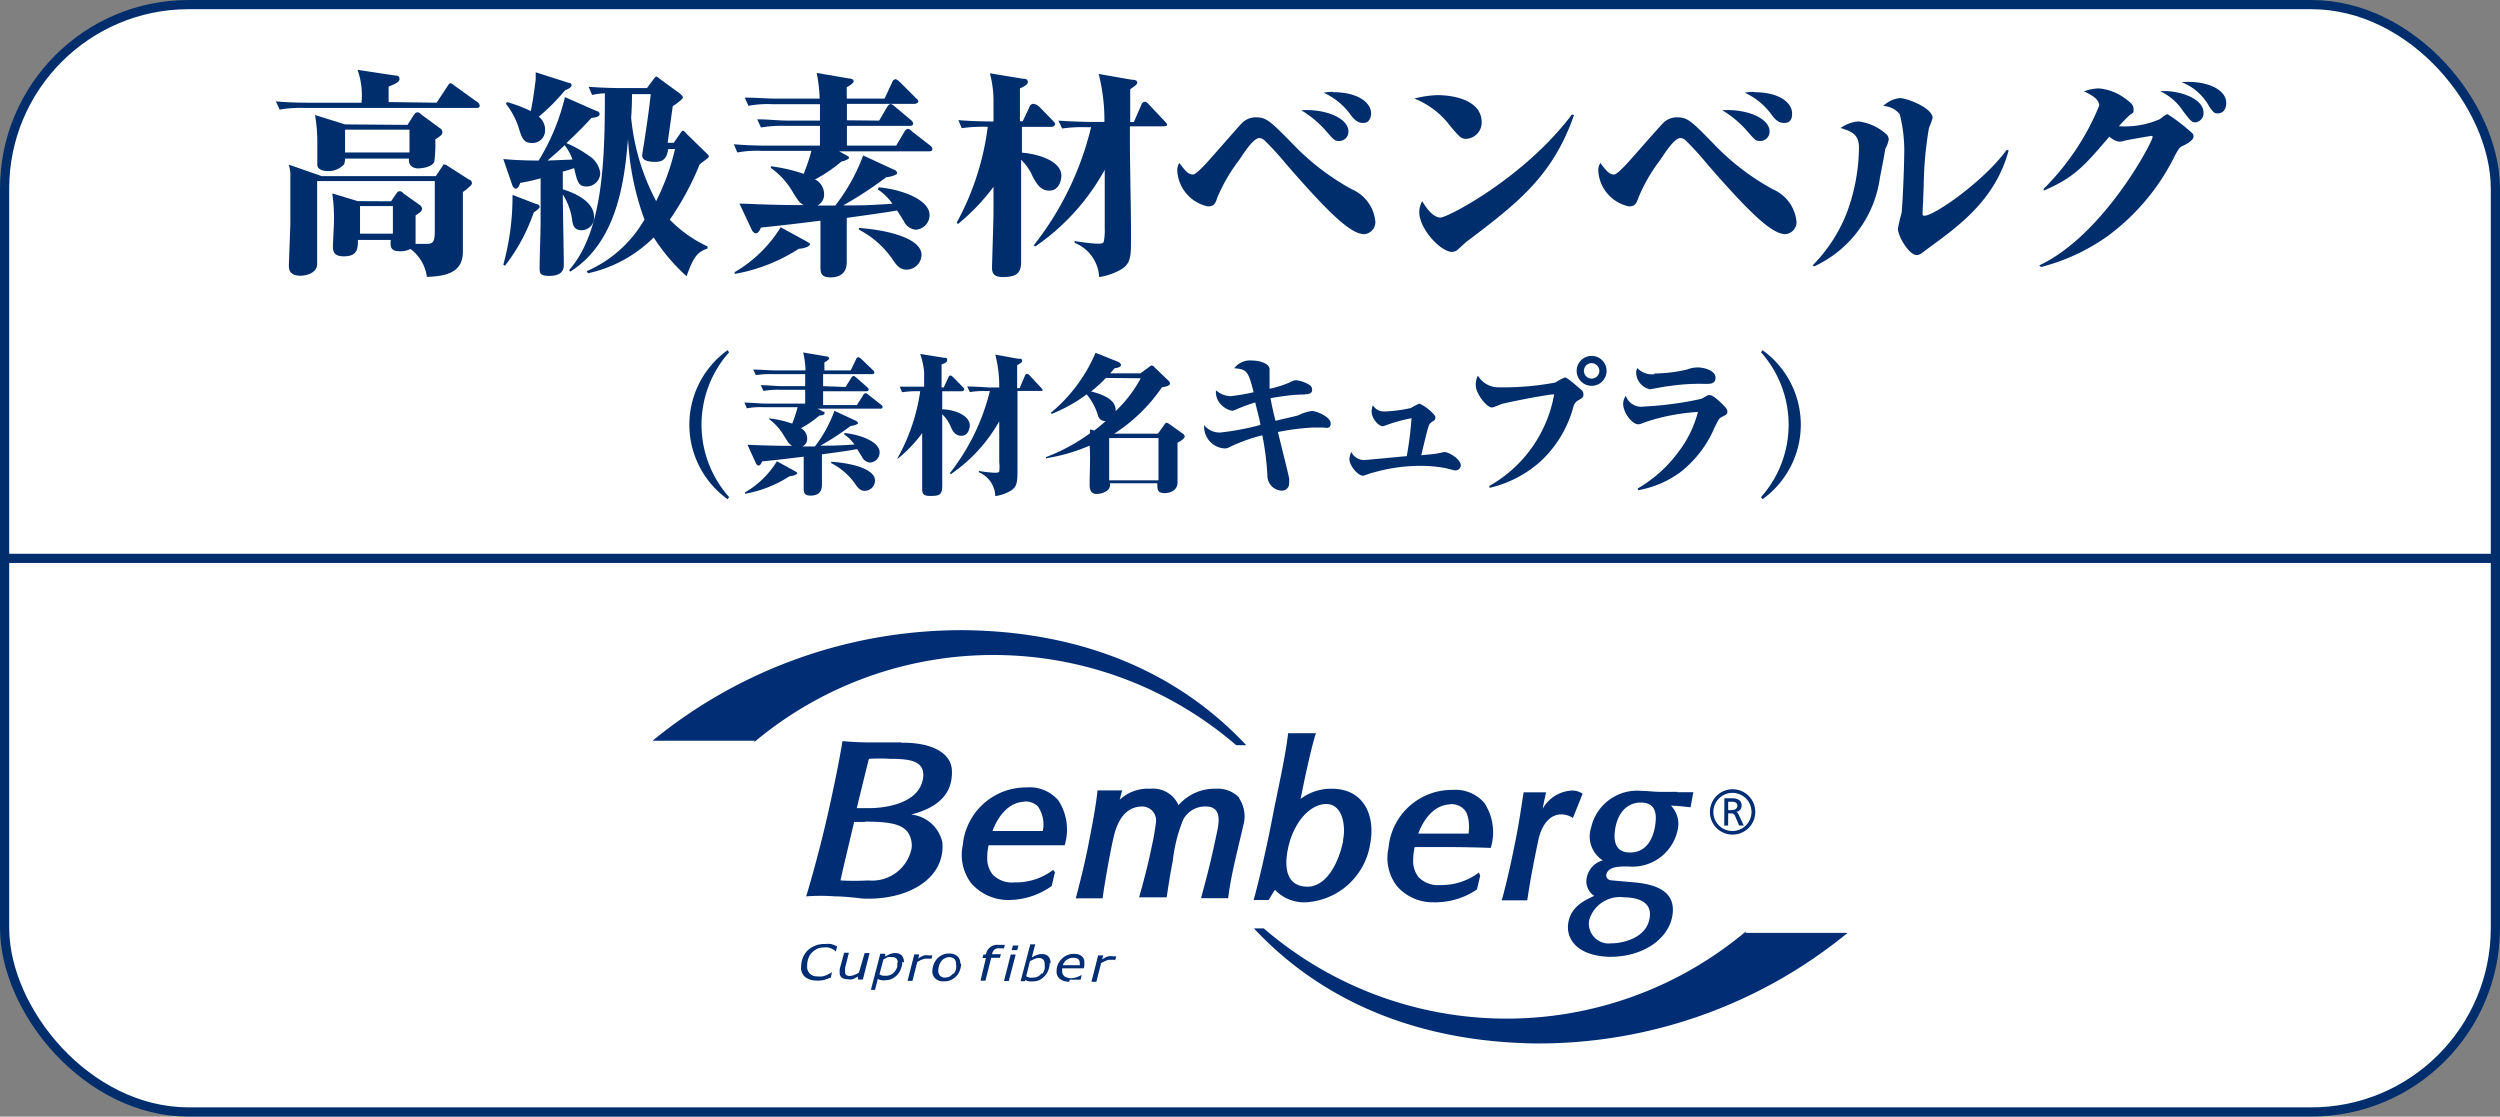 <svg xmlns="http://www.w3.org/2000/svg" viewBox="0 0 152.14 67.95"><rect x="0" y="0" width="152.14" height="67.95" fill="#808080" stroke="none"/><defs><style>.cls-1{fill:#fff;}.cls-2{fill:none;stroke:#002e6d;stroke-miterlimit:10;stroke-width:0.56px;}.cls-3{fill:#002d74;}.cls-4{fill:#002e6d;}</style></defs><g id="レイヤー_2" data-name="レイヤー 2"><g id="レイヤー_2-2" data-name="レイヤー 2"><rect class="cls-1" x="0.28" y="0.28" width="151.58" height="67.39" rx="11.2"/><rect class="cls-2" x="0.28" y="0.28" width="151.58" height="67.39" rx="11.2"/><path class="cls-3" d="M105.16,49.3h.2c.23,0,.37-.1.37-.26s-.11-.25-.34-.25h-.22v.51m-.23-.72h.41c.32,0,.64.06.64.46a.38.38,0,0,1-.35.37h0c.08,0,.11.06.17.17l.31.66h-.28l-.25-.58c-.07-.16-.15-.16-.28-.16h-.14v.74h-.24Z"/><path class="cls-3" d="M104.27,49.41a1.16,1.16,0,1,1,1.15,1.16,1.15,1.15,0,0,1-1.15-1.16m-.21,0a1.37,1.37,0,0,0,1.36,1.38,1.38,1.38,0,1,0-1.36-1.38"/><path class="cls-3" d="M98.3,50.4c.18-1,.77-1.57,1.57-1.56s1,.55.85,1.44-.61,1.61-1.54,1.6-1-.78-.88-1.48m-.19,7A1.21,1.21,0,0,1,96.71,56a1.94,1.94,0,0,1,2.14-1.39c.75,0,1.55.24,1.56,1,0,1.21-1.19,1.75-2.3,1.8m4-9.22c-.28,0-.55,0-1,0s-.86-.06-1.21-.06a2.87,2.87,0,0,0-3.07,2.23,1.73,1.73,0,0,0,.71,2,1.35,1.35,0,0,0-1,1.3,1.06,1.06,0,0,0,.48.86c-.73.33-1.43.72-1.58,1.64s.46,2,2.51,2.07c2.27,0,3.76-1.29,3.85-2.73.09-1.25-1-1.66-2.22-1.79l-1.45-.13c-.33,0-.43-.25-.36-.42.14-.37.6-.41,1-.43l.32,0a2.81,2.81,0,0,0,3-2.2,1.6,1.6,0,0,0-.4-1.5c.39,0,1.19.1,1.19.1l.17-.92s-.48,0-1,0"/><path class="cls-3" d="M52.65,50c1.45,0,2.18.15,2.56.6a1.4,1.4,0,0,1,.26,1.06,2.45,2.45,0,0,1-2.62,1.92,15.62,15.62,0,0,1-1.7,0c.09-.46.75-3.21.83-3.56h.67m-.51-.84c.11-.45.66-2.72.74-3a11.26,11.26,0,0,1,1.31,0c1.27,0,2,.16,2,1-.09,1.76-2.43,2-3.27,2Zm2.71-4-1.78,0a17.73,17.73,0,0,1-1.8-.08s-.23,1.51-.87,4.35-1.34,5.1-1.34,5.1a11.46,11.46,0,0,1,1.75,0c.68,0,1.64.13,1.65.13,2.63.14,5.07-1.11,4.89-3.41a2.17,2.17,0,0,0-1.9-1.7c1.43-.37,2.52-1.11,2.48-2.63,0-1.16-1.32-1.77-3.08-1.74"/><path class="cls-3" d="M88.24,48.94a1.06,1.06,0,0,1,.83.29c.4.36.34,1.28.3,1.5-.51,0-1.23,0-1.64,0s-1,0-1.42,0c.16-.44.73-1.73,1.93-1.78m.13-.88a3.87,3.87,0,0,0-3.87,3.53A2.82,2.82,0,0,0,85,53.91a2.88,2.88,0,0,0,2.23,1,4.51,4.51,0,0,0,2.65-.78l.2-.84L90,53.1a3.78,3.78,0,0,1-2.36.76,1.62,1.62,0,0,1-1.31-.48A1.56,1.56,0,0,1,86,52.33a4,4,0,0,1,.09-.78c.52,0,1,0,2.15,0s2.48.05,2.48.05a3.24,3.24,0,0,0-.39-2.74,2.33,2.33,0,0,0-1.94-.79"/><path class="cls-3" d="M62.33,48.78a1.06,1.06,0,0,1,.83.29,1.94,1.94,0,0,1,.3,1.5c-.51,0-1.23,0-1.64,0s-1,0-1.42,0c.16-.44.73-1.73,1.93-1.78m.13-.87a3.86,3.86,0,0,0-3.87,3.52,2.85,2.85,0,0,0,.53,2.33,3,3,0,0,0,2.23,1A4.55,4.55,0,0,0,64,53.92l.2-.84-.11-.14a3.76,3.76,0,0,1-2.36.76,1.63,1.63,0,0,1-1.32-.48,1.54,1.54,0,0,1-.33-1,3.4,3.4,0,0,1,.08-.78c.53,0,1,0,2.15,0s2.48,0,2.48,0a3.24,3.24,0,0,0-.39-2.74,2.31,2.31,0,0,0-1.94-.78"/><path class="cls-3" d="M75.43,48.56A1.81,1.81,0,0,0,74,48a2.9,2.9,0,0,0-2.28,1A1.69,1.69,0,0,0,70,48a2.5,2.5,0,0,0-1.86.67l.15-.57h-1.5c-.08.81-.24,1.68-.48,2.93-.32,1.67-.58,2.61-.84,3.64h1.63c.12-.91.44-2.7.64-3.59.13-.59.47-2,1.78-2a.85.85,0,0,1,.83.95,15.91,15.91,0,0,1-.28,1.58c-.2,1-.5,2.12-.75,3H71c.11-.76.23-1.5.37-2.22A9.41,9.41,0,0,1,72,49.89a1.5,1.5,0,0,1,1.37-.81c.74,0,.91.51.72,1.42-.41,2-.66,2.89-1,4.16h1.65c.06-.47.13-.91.26-1.55.21-1,.49-2.12.66-2.87a2,2,0,0,0-.27-1.69"/><path class="cls-3" d="M81.74,51.17c-.35,1.67-1.18,2.8-2.18,2.79s-1.5-.74-1.18-2.31,1.33-2.73,2.34-2.72,1.2,1.4,1,2.24M81.05,48a3.05,3.05,0,0,0-1.9.62c.29-1.47.68-3.23.93-4H78.39c-.17,1.51-.69,3.74-.93,5-.32,1.69-.84,4-1.17,5.15h.91c.06-.08.16-.27.39-.62a2.44,2.44,0,0,0,1.9.76,4.21,4.21,0,0,0,3.89-3.53C83.72,49.63,83,48,81.05,48"/><path class="cls-3" d="M96.31,48.3a1.13,1.13,0,0,0-.65-.19,2.16,2.16,0,0,0-1.78,1.11c.09-.5.21-1,.21-1H92.72c-.19,1.23-.27,1.81-.49,2.92s-.51,2.47-.84,3.65h1.55c.1-.59.18-1.3.68-3.68.2-.93.71-1.56,1.41-1.55a1.28,1.28,0,0,1,.69.22l.59-1.47"/><path class="cls-3" d="M45.89,45.17a22.63,22.63,0,0,1,29.34.18h.61c-4.12-4.41-9.92-6.91-17.13-7a29.68,29.68,0,0,0-19,6.73l6.22,0"/><path class="cls-3" d="M106.25,56.68a22.63,22.63,0,0,1-29.34-.18h-.6c4.11,4.4,9.91,6.9,17.13,7a29.68,29.68,0,0,0,19-6.73l-6.22,0"/><path class="cls-3" d="M49.7,59.67a1.08,1.08,0,0,1-.7-.21.73.73,0,0,1-.25-.6,1.69,1.69,0,0,1,.1-.56,1.34,1.34,0,0,1,.29-.45,1.29,1.29,0,0,1,.45-.29,1.38,1.38,0,0,1,.59-.11,1.6,1.6,0,0,1,.39,0,2.13,2.13,0,0,1,.37.14l-.07.32h0l-.1-.09-.16-.09a1,1,0,0,0-.21-.07,1.12,1.12,0,0,0-.27,0,1.06,1.06,0,0,0-.4.08,1.27,1.27,0,0,0-.33.24,1,1,0,0,0-.21.36,1.31,1.31,0,0,0-.07.44.59.59,0,0,0,.16.47.66.66,0,0,0,.49.17,1.2,1.2,0,0,0,.28,0,1.23,1.23,0,0,0,.25-.08l.19-.09.14-.09h0l-.07.33-.39.14a2.16,2.16,0,0,1-.46.05"/><path class="cls-3" d="M52.92,58l-.41,1.61h-.3l0-.18a2.38,2.38,0,0,1-.32.16.65.65,0,0,1-.31,0,.57.57,0,0,1-.36-.1.39.39,0,0,1-.12-.31.28.28,0,0,1,0-.09.52.52,0,0,1,0-.11l.27-1h.29l-.23.92,0,.13a.49.49,0,0,0,0,.11.27.27,0,0,0,.06.19.38.38,0,0,0,.24.06.73.73,0,0,0,.26-.06,1.46,1.46,0,0,0,.28-.14L52.62,58h.3"/><path class="cls-3" d="M54.64,58.61a.41.41,0,0,0-.08-.27.34.34,0,0,0-.26-.09,1,1,0,0,0-.28,0l-.26.14-.24.91.19.08.23,0a.61.61,0,0,0,.3-.08.57.57,0,0,0,.22-.19.94.94,0,0,0,.14-.26,1.65,1.65,0,0,0,0-.32m.31,0a1.12,1.12,0,0,1-.09.44,1.05,1.05,0,0,1-.53.59.86.86,0,0,1-.39.09.75.75,0,0,1-.26,0,.58.58,0,0,1-.22-.08l-.17.67H53l.57-2.2h.3l0,.17a2.1,2.1,0,0,1,.3-.15.78.78,0,0,1,.31-.06.54.54,0,0,1,.4.15.59.59,0,0,1,.13.42"/><path class="cls-3" d="M56.67,58.34h0l-.11,0H56.4a.58.58,0,0,0-.29.06,1.14,1.14,0,0,0-.29.15l-.29,1.14h-.3l.41-1.61h.3l-.06.25a1.59,1.59,0,0,1,.36-.19,1,1,0,0,1,.28,0h.12l.1,0-.07.26"/><path class="cls-3" d="M58.05,59.25a.84.84,0,0,0,.13-.27,1.13,1.13,0,0,0,0-.32.43.43,0,0,0-.11-.31.45.45,0,0,0-.3-.1.5.5,0,0,0-.27.07.51.51,0,0,0-.21.17,1,1,0,0,0-.14.27,1.19,1.19,0,0,0-.05.32.41.41,0,0,0,.11.3.37.37,0,0,0,.3.11.67.67,0,0,0,.28-.06.91.91,0,0,0,.21-.18m.49-.6a1.19,1.19,0,0,1-.08.41,1,1,0,0,1-1,.66.68.68,0,0,1-.49-.17.58.58,0,0,1-.18-.45,1.15,1.15,0,0,1,.08-.41,1.13,1.13,0,0,1,.21-.35,1,1,0,0,1,.32-.23.85.85,0,0,1,.42-.08.69.69,0,0,1,.49.16.56.56,0,0,1,.18.46"/><path class="cls-3" d="M61.07,57.71h0l-.13,0h-.13a.4.4,0,0,0-.29.08.5.5,0,0,0-.15.28l0,0h.54l-.06.22h-.53l-.35,1.39h-.3L60,58.3h-.21l.06-.21H60l0,0a.69.69,0,0,1,.74-.59H61l.15,0-.06.24"/><path class="cls-3" d="M61.51,58.09,61.1,59.7h.29l.42-1.61h-.3m.13-.55-.07.28h.33l.08-.28Z"/><path class="cls-3" d="M63.44,59.26a1,1,0,0,0,.13-.28,1.06,1.06,0,0,0,0-.31.35.35,0,0,0-.08-.27.35.35,0,0,0-.26-.1.74.74,0,0,0-.28.06l-.27.13-.23.92a.77.77,0,0,0,.19.08.8.8,0,0,0,.23,0,.6.6,0,0,0,.3-.07.67.67,0,0,0,.22-.19m.49-.64a1.32,1.32,0,0,1-.08.44,1,1,0,0,1-.22.36,1.07,1.07,0,0,1-.32.25.85.85,0,0,1-.39.08,1.09,1.09,0,0,1-.26,0,.73.73,0,0,1-.22-.09l0,.08h-.28l.59-2.24H63l-.21.8a1.4,1.4,0,0,1,.3-.15.75.75,0,0,1,.31-.06.57.57,0,0,1,.4.14.6.6,0,0,1,.13.42"/><path class="cls-3" d="M65.71,58.75a.2.2,0,0,0,0-.07v-.06a.33.33,0,0,0-.09-.25.42.42,0,0,0-.3-.08.63.63,0,0,0-.4.12.61.61,0,0,0-.24.33h1m-.6,1a.88.88,0,0,1-.57-.16.54.54,0,0,1-.21-.46,1,1,0,0,1,.31-.76,1,1,0,0,1,.76-.31.68.68,0,0,1,.46.14.46.46,0,0,1,.16.38s0,.08,0,.13,0,.15-.05.23h-1.3l0,.08v.08a.41.41,0,0,0,.13.32.72.72,0,0,0,.39.12,1.18,1.18,0,0,0,.36-.06,1.8,1.8,0,0,0,.31-.14h0l-.07.29-.15,0-.15,0-.18,0h-.19"/><path class="cls-3" d="M67.84,58.41h0l-.11,0h-.14a.51.51,0,0,0-.29.06,1.92,1.92,0,0,0-.29.14l-.29,1.14h-.3l.41-1.61h.31l-.07.25a1.3,1.3,0,0,1,.37-.19.69.69,0,0,1,.28,0h.11l.1,0-.07.26"/><path class="cls-4" d="M44.28,30.38a5.58,5.58,0,0,1,0-9.07l.09.13a6.62,6.62,0,0,0,0,8.81Z"/><path class="cls-4" d="M51.46,23.55,51.8,23s.08-.12.14-.12.14.08.17.1l.67.59s.09.09.09.14-.08.1-.14.1H50.09v.84h2.06l.38-.6c0-.05.09-.12.15-.12a.27.27,0,0,1,.17.1l.77.6a.18.18,0,0,1,.09.14c0,.09-.08.1-.14.1H49.76l.33.18c.06,0,.09,0,.09.1s-.21.14-.32.14a6.06,6.06,0,0,1-1.12.77.71.71,0,0,1,.38.62.5.5,0,0,1-.29.49h.76A8,8,0,0,0,50.78,25l1.29.6s.15.08.15.15-.31.17-.45.17a16.62,16.62,0,0,1-1.84,1.2c.88,0,1,0,2.07-.07a2.52,2.52,0,0,0-.62-.61l0-.09c1,.1,2.15.54,2.15,1.18a.62.62,0,0,1-.58.62.6.6,0,0,1-.5-.36l-.29-.46c-.5.09-.67.12-2.14.32V29.5c0,.26-.07.66-.69.66-.41,0-.42-.22-.42-.46V27.79c-1.22.15-1.36.17-2.53.29-.1.25-.18.25-.23.25s-.11-.06-.14-.12l-.52-1.14c.28,0,1.42.07,2.72.06-.19-.11-.21-.15-.5-.61a3.31,3.31,0,0,0-.89-1l0-.06a6.67,6.67,0,0,1,1.39.32,8.66,8.66,0,0,0,.33-1H46.45a4.44,4.44,0,0,0-1,.07l-.15-.35c.44,0,.88.06,1.33.06H49v-.84H47.46a5.19,5.19,0,0,0-1,.07l-.16-.35c.45,0,.89.06,1.34.06H49c0-.31,0-.47,0-.73h-2a5.26,5.26,0,0,0-1,.06l-.16-.34c.44,0,.89.05,1.34.05h1.84a5.59,5.59,0,0,0-.14-1.09l1.41.24c.08,0,.17.05.17.12s-.22.22-.29.24v.49h1.6l.33-.68a.16.16,0,0,1,.14-.12c.05,0,.13.07.17.1l.71.68a.2.2,0,0,1,.09.14c0,.1-.08.11-.15.11H50.09v.73Zm-3.09,5.12c.13.08.15.09.15.13s-.16.16-.47.18a7.34,7.34,0,0,1-2.72,1.07l0-.08a5.51,5.51,0,0,0,1.95-1.9Zm2.22-.57c1.42.1,2.66.49,2.66,1.14a.63.63,0,0,1-.62.63c-.3,0-.43-.19-.63-.48a4,4,0,0,0-1.42-1.21Z"/><path class="cls-4" d="M58.51,26.52c-.4,0-.55-.32-.66-.57a2.17,2.17,0,0,0-.51-.74c0,.69,0,3.72,0,4.33s-.18.64-.77.64c-.39,0-.45-.17-.45-.4s0-2,0-2.35V26.36a8.61,8.61,0,0,1-1.5,1.57l0-.05A11.77,11.77,0,0,0,56,23.81a6.07,6.07,0,0,0-1.1.06l-.15-.34c.56,0,1.23,0,1.33,0h.16v-.89A4.72,4.72,0,0,0,56,21.54l1.43.23c.15,0,.21,0,.21.14s-.12.18-.34.27v1.4h.13l.28-.6c0-.05.07-.13.13-.13s.16.1.17.11l.59.6c.08.09.08.12.08.15s-.07.1-.14.1H57.34v1.1c.63,0,1.68.32,1.68,1C59,26.05,58.94,26.52,58.51,26.52Zm4.81-2.73h-1.4v.46c0,1.16,0,3,0,4.19,0,.88,0,1.17-.42,1.43a2.51,2.51,0,0,1-.93.32,1.63,1.63,0,0,0-1-1.45v-.08a8,8,0,0,0,.94.11c.17,0,.26,0,.3-.08a2.42,2.42,0,0,0,0-.56c0-.4,0-2.14,0-2.49a9.58,9.58,0,0,1-2.94,3.21l-.07-.05a13.17,13.17,0,0,0,2.44-5h-.22a5.26,5.26,0,0,0-1,.06l-.16-.34c.57,0,1.24.06,1.34.06h.61a7.76,7.76,0,0,0-.24-2l1.38.25c.17,0,.25,0,.25.12s-.08.13-.3.28v1.39h.15l.32-.75c0-.05.08-.12.14-.12s.13.07.16.11l.69.74s.09.09.09.14S63.4,23.79,63.32,23.79Z"/><path class="cls-4" d="M71.66,26.94c0,.31,0,1.67,0,1.95,0,.07,0,.35,0,.46,0,.64-.7.66-.79.66-.45,0-.44-.24-.44-.6H67.54a.43.43,0,0,1-.18.46,1.15,1.15,0,0,1-.62.19c-.41,0-.43-.36-.43-.58,0-.66.06-1.71,0-2.36a11.08,11.08,0,0,1-2.66.77l0-.07a11.42,11.42,0,0,0,2.68-1.45c0-.1,0-.12,0-.24l.26.07a8.57,8.57,0,0,0,.7-.58.43.43,0,0,1-.47-.34A3.6,3.6,0,0,0,66.13,24,9.58,9.58,0,0,1,64,25.19l-.05-.07a9.63,9.63,0,0,0,2.72-3.65L68,22c.14.06.22.13.22.22s-.17.17-.39.19l-.27.31h1.84l.55-.4a.29.29,0,0,1,.14-.08s.08,0,.18.12l.77.74c.07.06.16.15.16.24s-.12.17-.49.23a10.17,10.17,0,0,1-2.9,2.82h2.66l.37-.52c.07-.1.09-.14.15-.14a.45.45,0,0,1,.19.09l.8.57a.25.25,0,0,1,.12.18C72.06,26.73,71.76,26.89,71.66,26.94ZM67.3,23a7.83,7.83,0,0,1-.9.82c.95.25,1.53.59,1.49,1.2a7.87,7.87,0,0,0,1.53-2Zm3.2,3.66h-3v2.57h3Z"/><path class="cls-4" d="M78.49,23.27c.24-.12.27-.13.38-.13a1.92,1.92,0,0,1,.87.32.34.34,0,0,1,.11.26c0,.24-.19.26-.53.29-.66,0-1.39.12-2,.22.09.54.28,1.3.3,1.38.21-.06,1.32-.3,1.4-.34a2.55,2.55,0,0,1,.81-.26c.3,0,1.15.37,1.15.75s-.32.26-.43.26l-.68,0a14.38,14.38,0,0,0-2.1.27c.1.44.6,2.4.68,2.81a1.54,1.54,0,0,1,0,.3.43.43,0,0,1-.43.46.91.91,0,0,1-.89-.89,16.81,16.81,0,0,0-.31-2.48,10.28,10.28,0,0,0-1.85.65c-.26.13-.3.15-.46.15a1.33,1.33,0,0,1-1.23-1.42,1.19,1.19,0,0,0,1,.45,16,16,0,0,0,2.42-.46c0-.19-.25-1.07-.31-1.37a9.7,9.7,0,0,0-1.21.45A1.12,1.12,0,0,1,75,25a1.18,1.18,0,0,1-.65-.34,1.08,1.08,0,0,1-.35-.91,1.4,1.4,0,0,0,.89.36,12.86,12.86,0,0,0,1.4-.24c-.32-1.29-.42-1.4-1.18-1.46a1.21,1.21,0,0,1,1.08-.47c.52,0,1.07.21,1.07.52,0,.12,0,.59,0,.7s0,.39,0,.5A6.44,6.44,0,0,0,78.49,23.27Z"/><path class="cls-4" d="M87.38,27.61c.08,0,.45-.1.52-.1.29,0,1,.44,1,.82a.33.33,0,0,1-.32.3c-.1,0-.57-.14-.66-.15a8,8,0,0,0-1.5-.13,10.24,10.24,0,0,0-2.85.41c-.1,0-.53.19-.62.19-.32,0-.83-.62-.83-1a1.44,1.44,0,0,1,.11-.45A.89.89,0,0,0,83,28c.1,0,2-.19,2.61-.24a21.57,21.57,0,0,0,.29-2.31,10,10,0,0,0-1.42.38s-.29.11-.33.11c-.25,0-.68-.46-.68-.91a1.12,1.12,0,0,1,.08-.37.77.77,0,0,0,.72.38,8.35,8.35,0,0,0,1.59-.21,4.7,4.7,0,0,1,.49-.26c.21,0,1,.62,1,.82s-.1.2-.23.3-.15.13-.24.44-.33,1.35-.39,1.58C86.57,27.69,87.21,27.64,87.38,27.61Z"/><path class="cls-4" d="M90.64,29.57A8,8,0,0,0,94.58,24c-.43,0-2.92.5-3.21.59a4.85,4.85,0,0,1-.56.21c-.36,0-1-.87-1-1.35a1.13,1.13,0,0,1,.13-.59,1.44,1.44,0,0,0,1.28.71,17.09,17.09,0,0,0,3.43-.29,3.61,3.61,0,0,1,.58-.31c.17,0,.78.58,1,.75a.38.38,0,0,1,.13.32c0,.14-.08.19-.33.33a.63.63,0,0,0-.27.35,7,7,0,0,1-2,3.35,7,7,0,0,1-3.12,1.62Zm7.13-7a.91.91,0,1,1-.91-.91A.91.91,0,0,1,97.77,22.57Zm-1.38,0a.47.47,0,1,0,.94,0,.48.48,0,0,0-.47-.47A.47.47,0,0,0,96.39,22.57Z"/><path class="cls-4" d="M99.66,29.73a8.2,8.2,0,0,0,2.5-2.25,6.86,6.86,0,0,0,1.17-2.41,12.37,12.37,0,0,0-3.12.59c-.39.15-.43.16-.51.16-.39,0-.92-.72-.92-1.24a.84.84,0,0,1,.16-.49,1,1,0,0,0,1.11.65,20.69,20.69,0,0,0,3.49-.47l.4-.22a.39.39,0,0,1,.14,0c.18,0,.6.41.78.59s.26.28.26.4,0,.17-.27.3-.25.18-.51.68a6.8,6.8,0,0,1-2.1,2.73,6.13,6.13,0,0,1-2.54,1.08Zm1-7a9.07,9.07,0,0,0,2-.24,1.85,1.85,0,0,1,.65-.13c.4,0,1.09.19,1.09.62s-.4.38-.73.38a12,12,0,0,0-2.11.14c-.18,0-1.09.19-1.16.19a1.07,1.07,0,0,1-.83-1,.62.62,0,0,1,.07-.29A1.24,1.24,0,0,0,100.7,22.77Z"/><path class="cls-4" d="M107.26,30.38l-.09-.13a6.62,6.62,0,0,0,0-8.81l.09-.13a5.58,5.58,0,0,1,0,9.07Z"/><path class="cls-4" d="M26.57,6.25l.66-1c.06-.09.1-.18.19-.18s.13.07.25.15l1.39,1a.26.26,0,0,1,.13.21c0,.13-.11.14-.2.14H18.48a7.12,7.12,0,0,0-1.46.1l-.23-.5c.84.08,1.79.08,1.93.08H22a4.69,4.69,0,0,0-.24-2l2.31.35c.08,0,.24,0,.24.21s-.35.33-.66.46v.94Zm-2.77,6,.29-.43c.06-.08.11-.18.21-.18s.14,0,.25.13l1,.71a.27.27,0,0,1,.13.23c0,.13-.09.2-.39.4,0,.23,0,1.61,0,1.73l.7,0c.38,0,.47-.15.47-.82v-3H19.3c0,.46,0,5,0,5.11-.07.57-.82.65-1,.65-.65,0-.72-.35-.72-.59s.09-2.33.09-2.68c0-2.39,0-2.7,0-3a4,4,0,0,0-.09-.49l2,.7h6.94l.43-.64A.28.28,0,0,1,27,10a.53.53,0,0,1,.28.12l1.26.81c.1,0,.18.12.18.21s-.07.16-.17.24a4,4,0,0,1-.38.31c0,.58,0,3.09,0,3.62,0,1.27-1,1.5-2.19,1.54a2.55,2.55,0,0,0-1-1.7,1.32,1.32,0,0,1-.65.14c-.61,0-.57-.33-.55-.69h-2c0,.51,0,1-.87,1-.61,0-.65-.34-.65-.6s.06-1.2.06-1.42a10.32,10.32,0,0,0-.1-1.81l1.55.47Zm1-4.65L25.18,7c.06-.08.11-.16.21-.16s.12,0,.25.13l1.17.86a.25.25,0,0,1,.11.22c0,.15-.08.2-.43.43a8,8,0,0,1-.06,1.37c-.21.4-1,.4-1,.4s-.61,0-.54-.6H21a1,1,0,0,1-.06.35,1.29,1.29,0,0,1-1,.41c-.32,0-.63-.12-.63-.38s0-1.09,0-1.28A9.5,9.5,0,0,0,19.17,7L21,7.57ZM21,7.89V9.28h3.92V7.89Zm.91,4.65v1.68h2V12.54Z"/><path class="cls-4" d="M35.69,11.35c-.49,0-.56-.29-.75-1.12a6.45,6.45,0,0,1-.69.21v1.08c.62.19,1.9.7,1.9,1.67a.76.76,0,0,1-.74.82c-.51,0-.56-.35-.6-.7a3.92,3.92,0,0,0-.56-1.48c0,.67.06,3.67.06,4.28,0,.18,0,.68-.88.68-.51,0-.59-.13-.59-.44,0-.82.06-2.13.06-3V10.85a11.54,11.54,0,0,1-1.24.28c-.11.3-.19.35-.28.35s-.18-.13-.2-.2l-.55-1.6c.6.05,1.19.09,2.15.09a13.16,13.16,0,0,0,1.6-3.86l1.93.85c.08,0,.18.08.18.19s-.14.19-.5.23c-.26.28-.57.63-1.52,1.53a6.89,6.89,0,0,1,1.37.77,1.46,1.46,0,0,1,.69,1.06A.84.84,0,0,1,35.69,11.35Zm-3.21,1.58a11.14,11.14,0,0,1-1.75,3.24l-.1-.06a15.69,15.69,0,0,0,.56-4.25l1.45.56c.11,0,.2.08.2.16S32.75,12.74,32.48,12.93Zm1.9-7.43a12.06,12.06,0,0,1-1.59,1.6,1,1,0,0,1,.38.79.76.76,0,0,1-.81.81c-.47,0-.59-.28-.75-.78a4.58,4.58,0,0,0-.82-1.6l.06-.11a8.8,8.8,0,0,1,1.45.55c.07-.32.17-.86.3-1.93,0-.07,0-.39,0-.43l2,.64c.11,0,.18.07.18.14S34.75,5.35,34.38,5.5Zm0,3.32c-.16.16-.46.44-1.06.95l1.52-.06A3.11,3.11,0,0,0,34.35,8.82ZM42.58,10a17.4,17.4,0,0,1-1.82,3.37A7.89,7.89,0,0,0,43.06,15v.12c-.59.22-.82.42-1.28,1.69a11.7,11.7,0,0,1-2-2.36,8.08,8.08,0,0,1-4,2.18l-.07-.13a7.5,7.5,0,0,0,3.51-3.14,16.65,16.65,0,0,1-1-4.91c-.2,2.26-.56,6.23-3.52,8.08l-.07-.09c2.07-2.34,2.18-6.7,2.18-10.76a3.92,3.92,0,0,0-.78.1l-.21-.5c.83.07,1.77.08,1.91.08h1.64l.41-.55c.06-.08.11-.15.16-.15s.14.08.21.14l1.21.88s.2.16.2.25-.38.39-.62.53c-.05.35-.26,1.91-.31,2.23H41l.39-.56c.08-.12.12-.18.17-.18s.15.1.2.17L43,9.33c.07.07.14.13.14.2S42.87,9.77,42.58,10Zm-1.91-.93c-.08.4-.17.78-.78.78s-.81-.16-.81-.39c0-.08.12-.78.13-.85.15-1,.29-1.92.39-2.88H38.46c0,.31,0,.69-.05,1.44a13.58,13.58,0,0,0,1.52,5.07,14.24,14.24,0,0,0,1.15-3.17Z"/><path class="cls-4" d="M53.5,7.34l.5-.85s.11-.16.2-.16.2.11.24.14l1,.84a.31.31,0,0,1,.13.2c0,.14-.12.15-.2.15H51.54v1.2h3L55.05,8a.29.29,0,0,1,.21-.16A.41.41,0,0,1,55.5,8l1.11.86a.29.29,0,0,1,.13.2c0,.14-.12.15-.2.15H51.07l.47.26c.09.05.13.08.13.14s-.31.21-.45.21a9,9,0,0,1-1.62,1.1,1,1,0,0,1,.55.89.74.74,0,0,1-.41.7c.79,0,.87,0,1.09,0a11.45,11.45,0,0,0,1.7-3.05l1.86.86c.07,0,.21.12.21.22s-.45.24-.66.24a22.9,22.9,0,0,1-2.63,1.72c1.26,0,1.44,0,3-.1a3.24,3.24,0,0,0-.89-.87l.06-.13c1.49.14,3.09.78,3.09,1.69a.9.9,0,0,1-.83.89.88.88,0,0,1-.73-.51c-.16-.26-.32-.52-.42-.66-.71.12-1,.16-3.06.45v2.67c0,.37-.11.95-1,.95-.59,0-.6-.32-.6-.66V13.43c-1.75.22-1.95.24-3.62.42-.15.35-.27.35-.33.35s-.16-.09-.21-.17L45,12.39c.4,0,2,.1,3.91.09-.27-.15-.31-.22-.72-.88a4.56,4.56,0,0,0-1.28-1.38l0-.1a9.68,9.68,0,0,1,2,.46,12.08,12.08,0,0,0,.47-1.4H46.32a6.46,6.46,0,0,0-1.45.1l-.21-.5c.63.05,1.26.08,1.9.08H49.9V7.66H47.76a7.15,7.15,0,0,0-1.45.1l-.23-.5c.65,0,1.28.08,1.92.08h1.9c0-.44,0-.67,0-1H47a6.28,6.28,0,0,0-1.45.1l-.23-.5C46,5.94,46.6,6,47.25,6h2.63a9.08,9.08,0,0,0-.18-1.56l2,.34c.12,0,.25.06.25.17s-.31.31-.42.35V6h2.3l.47-1a.24.24,0,0,1,.2-.18c.07,0,.19.11.24.15l1,1c.07.06.14.12.14.2s-.12.15-.22.15H51.54v1Zm-4.42,7.35c.19.11.21.12.21.19s-.23.23-.68.26a10.54,10.54,0,0,1-3.9,1.53l0-.11a8,8,0,0,0,2.8-2.73Zm3.18-.82c2,.15,3.82.7,3.82,1.64a.92.92,0,0,1-.9.9c-.43,0-.62-.26-.9-.68a5.65,5.65,0,0,0-2-1.75Z"/><path class="cls-4" d="M63.86,11.6c-.57,0-.78-.46-1-.82a3.09,3.09,0,0,0-.72-1.06c0,1,0,5.34,0,6.22,0,.66-.26.92-1.11.92-.56,0-.66-.24-.66-.58,0-.15.09-2.92.09-3.38V11.37a12.56,12.56,0,0,1-2.16,2.26l-.08-.08a16.43,16.43,0,0,0,1.89-5.83,9,9,0,0,0-1.58.08l-.21-.49c.8.07,1.76.08,1.91.08h.23V6.1a6.45,6.45,0,0,0-.22-1.64l2,.33c.22,0,.31.06.31.2s-.17.25-.48.39v2h.17l.41-.87A.24.24,0,0,1,63,6.35c.09,0,.22.13.24.14l.84.86c.13.14.13.18.13.22s-.11.15-.21.15H62.19V9.29c.9.07,2.4.47,2.4,1.41C64.59,10.93,64.47,11.6,63.86,11.6Zm6.9-3.91h-2v.66c0,1.67.07,4.34.07,6,0,1.26,0,1.68-.61,2.05a3.76,3.76,0,0,1-1.33.46,2.37,2.37,0,0,0-1.49-2.08v-.11a12.53,12.53,0,0,0,1.34.16c.24,0,.38,0,.43-.12a3.34,3.34,0,0,0,.06-.81c0-.56,0-3.06,0-3.57A13.55,13.55,0,0,1,63,15l-.09-.07a18.66,18.66,0,0,0,3.49-7.19h-.31a8.58,8.58,0,0,0-1.45.08l-.23-.48c.82.06,1.78.08,1.93.08h.87a11.33,11.33,0,0,0-.35-2.92l2,.35c.24,0,.35.07.35.17s-.11.19-.43.41v2H69l.47-1.08a.25.25,0,0,1,.21-.16c.08,0,.17.09.22.15l1,1.06c.05.07.13.13.13.2S70.87,7.69,70.76,7.69Z"/><path class="cls-4" d="M72.6,10.62c.15,0,.5-.35.85-.73s2-2.28,2.16-2.43a1.19,1.19,0,0,1,.82-.32c.63,0,.86.21,2.26,1.64a14.68,14.68,0,0,0,3.58,2.74,2.38,2.38,0,0,1,1.43,2,.74.74,0,0,1-.67.73c-.78,0-2-1.08-4.77-4.28a18.24,18.24,0,0,0-1.32-1.44.49.49,0,0,0-.29-.13c-.35,0-.85.75-1.24,1.34A10.32,10.32,0,0,0,74.09,12c-.13.4-.21.56-.59.56a2.35,2.35,0,0,1-1.85-2.1.82.82,0,0,1,.12-.54C72.13,10.39,72.3,10.62,72.6,10.62ZM82.06,8a.56.56,0,0,1-.57.58c-.26,0-.31-.05-.81-.63a6.35,6.35,0,0,0-1.49-1.24C80.63,6.61,82.06,7.18,82.06,8Zm-.94-2.39c1.56,0,2.32.66,2.32,1.29,0,.15-.06.58-.46.58-.19,0-.43,0-.79-.5a4.15,4.15,0,0,0-1.64-1.34C80.76,5.61,80.91,5.59,81.12,5.59Z"/><path class="cls-4" d="M87.47,5.79c1.06,0,2.7.33,2.7,1.66a1,1,0,0,1-.93,1c-.32,0-.39-.08-1-.8A5,5,0,0,0,86.07,6,6,6,0,0,1,87.47,5.79ZM95.79,7c-1.29,3.68-3.36,5.31-6.57,7.73l-.46.42a.6.6,0,0,1-.39.18c-.69,0-2-1.39-2-2.43a1.44,1.44,0,0,1,.18-.66c.24.42.67,1,1.11,1s5.1-2.42,8-6.27Z"/><path class="cls-4" d="M98.22,10.62c.15,0,.5-.35.85-.73s2-2.28,2.17-2.43a1.17,1.17,0,0,1,.82-.32c.63,0,.86.21,2.25,1.64a14.68,14.68,0,0,0,3.58,2.74,2.39,2.39,0,0,1,1.44,2,.74.74,0,0,1-.67.73c-.78,0-2-1.08-4.78-4.28a18.3,18.3,0,0,0-1.31-1.44.52.52,0,0,0-.3-.13c-.35,0-.85.75-1.24,1.34A10.15,10.15,0,0,0,99.72,12c-.14.4-.22.56-.59.56a2.35,2.35,0,0,1-1.86-2.1.82.82,0,0,1,.12-.54C97.75,10.39,97.93,10.62,98.22,10.62ZM107.69,8a.57.57,0,0,1-.58.58c-.25,0-.31-.05-.81-.63a6.15,6.15,0,0,0-1.49-1.24C106.25,6.61,107.69,7.18,107.69,8Zm-.94-2.39c1.56,0,2.31.66,2.31,1.29,0,.15,0,.58-.46.58-.19,0-.43,0-.79-.5a4.08,4.08,0,0,0-1.64-1.34C106.38,5.61,106.53,5.59,106.75,5.59Z"/><path class="cls-4" d="M110.31,16.15A9.48,9.48,0,0,0,112.37,13,11.68,11.68,0,0,0,113.13,9c0-.83-.44-1-1.12-1.21a2.17,2.17,0,0,1,1.08-.4,3.06,3.06,0,0,1,1.66.74.45.45,0,0,1,.19.36,1.75,1.75,0,0,1-.21.57c0,.06-.26,1.46-.32,1.72a7,7,0,0,1-4,5.43Zm11.93-7c-.8,2.95-2.91,4.51-4.8,5.89l-.54.4a.44.44,0,0,1-.26.08c-.47,0-1.14-1.15-1.14-1.6a8.81,8.81,0,0,1,.22-.95c.06-.43.16-2.82.16-3.44a9,9,0,0,0-.27-2.58,1.36,1.36,0,0,0-1-.5,1.7,1.7,0,0,1,1-.48c.45,0,2,.6,2,1.21a4.31,4.31,0,0,1-.22.6,22.23,22.23,0,0,0-.32,3.41c0,.27-.07,1.71-.07,1.79s0,.15.11.15c.6,0,3.63-2.11,5-4Z"/><path class="cls-4" d="M124.1,16.15C128,14.33,131,8.64,131,8.33c0,0,0-.06-.06-.06s-1.51.25-1.64.29a1,1,0,0,1-.34.06,1.09,1.09,0,0,1-.59-.31c-1.53,1.79-2.14,2.5-4,3.29l0-.11a15.29,15.29,0,0,0,3.38-5.06c0-.42-.53-.68-.92-.87a2.62,2.62,0,0,1,.88-.18,3.13,3.13,0,0,1,1.64.63c.47.34.49.46.49.66s0,.17-.23.33a8.55,8.55,0,0,0-.66.68,5.27,5.27,0,0,0,2.49-.43c.08-.06.37-.3.47-.3a10.39,10.39,0,0,1,1.21.9c.33.28.37.31.37.46s-.2.36-.68.58c-.16.08-.2.13-.43.53a13.42,13.42,0,0,1-4.12,4.95,12.27,12.27,0,0,1-4.05,1.88Zm10-9.28a.57.57,0,0,1-.5.58c-.23,0-.32-.14-.74-.68a3.37,3.37,0,0,0-1.4-1.22C132.47,5.47,134.1,5.93,134.1,6.87Zm1.38-.61c0,.35-.16.64-.53.64-.19,0-.26-.06-.5-.41A3.26,3.26,0,0,0,132.76,5C134.26,4.88,135.48,5.43,135.48,6.26Z"/><line class="cls-2" x1="0.28" y1="33.98" x2="151.86" y2="33.98"/></g></g></svg>